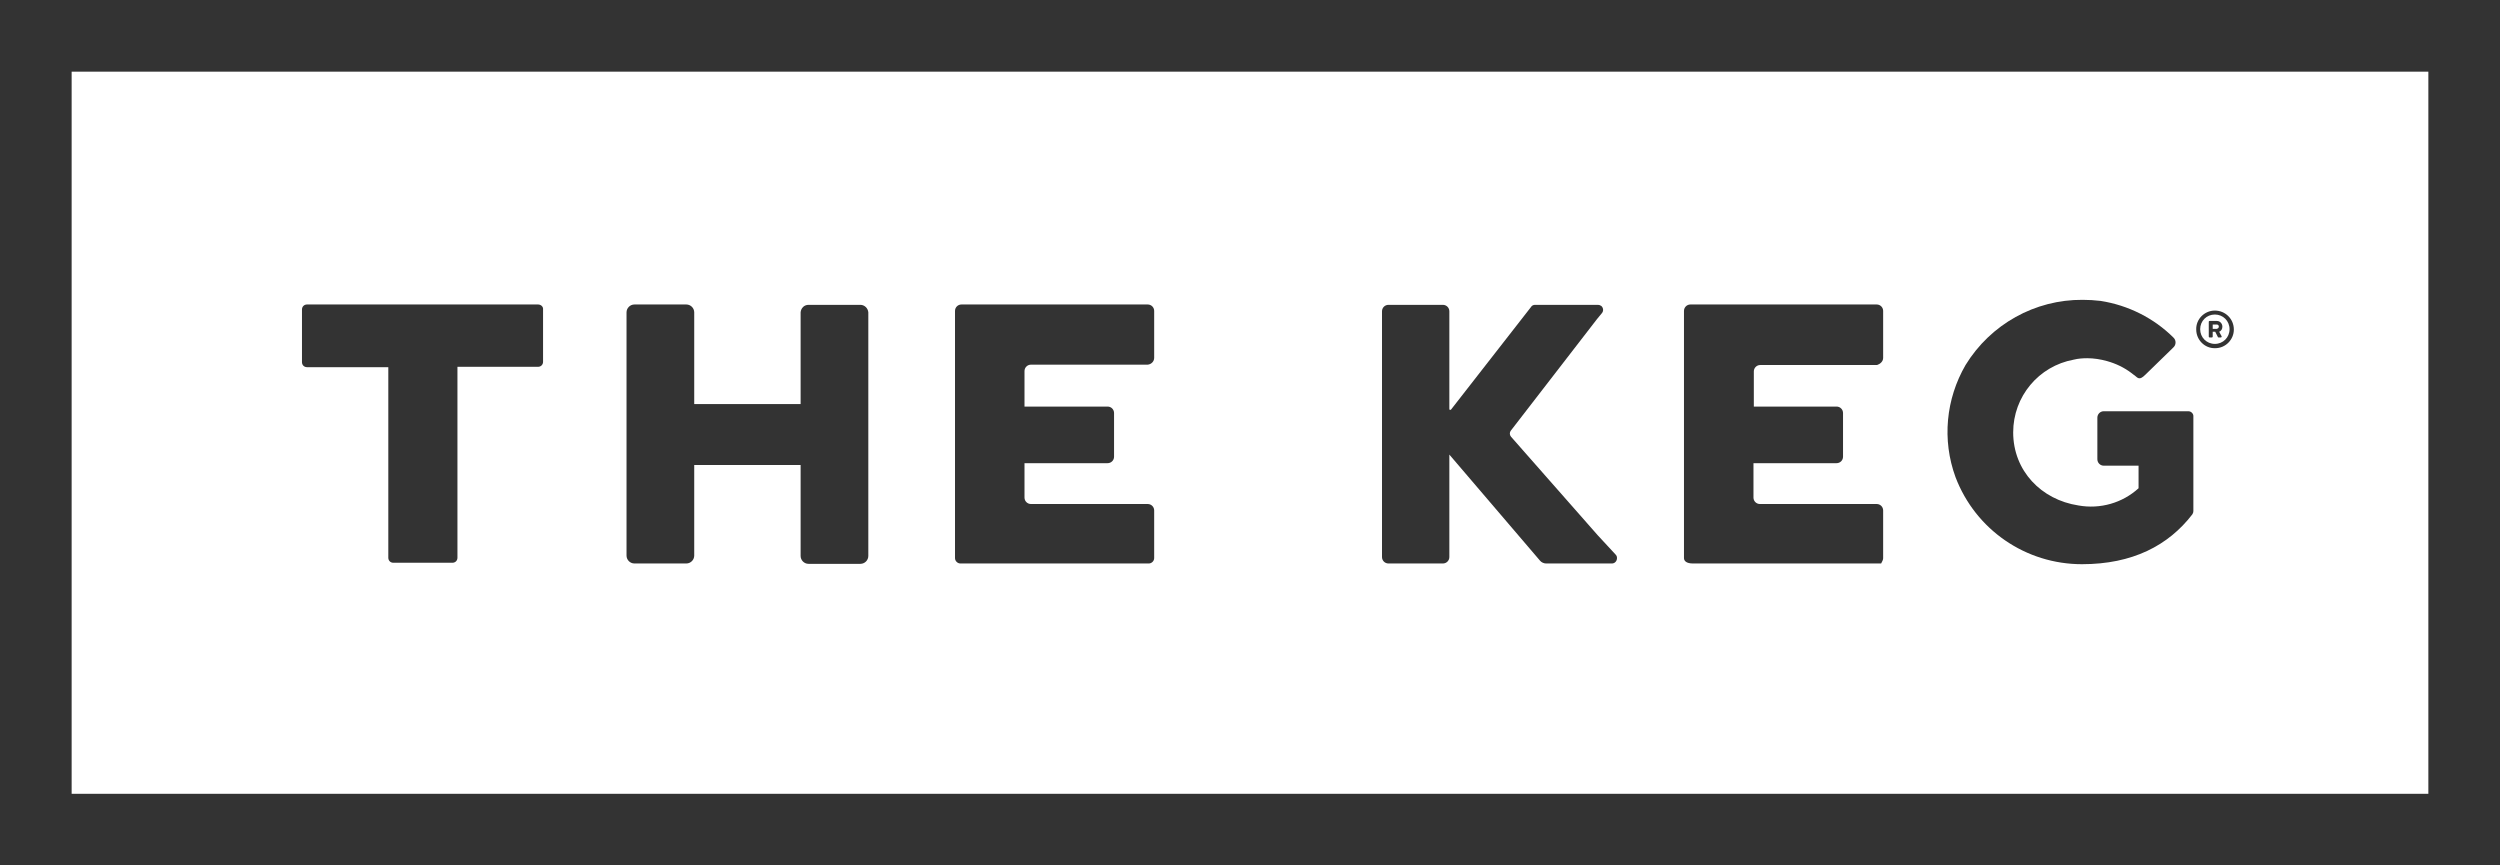 <?xml version="1.0" encoding="utf-8"?>
<!-- Generator: Adobe Illustrator 25.2.1, SVG Export Plug-In . SVG Version: 6.00 Build 0)  -->
<svg version="1.1" id="Layer_1" xmlns="http://www.w3.org/2000/svg" xmlns:xlink="http://www.w3.org/1999/xlink" x="0px" y="0px"
	 viewBox="0 0 697.9 241.6" style="enable-background:new 0 0 697.9 241.6;" xml:space="preserve">
<style type="text/css">
	.st0{fill:#333333;}
</style>
<path class="st0" d="M677.9,20v201.6H20V20H677.9 M697.9,0H0v241.6h697.9V0z"/>
<path class="st0" d="M610.9,114.8h-23.6c-1,0-1.8,0.8-1.8,1.8v11.6c0,1,0.8,1.8,1.8,1.8h9.7v6.3c-4.5,4.1-10.7,5.9-16.8,4.8
	c-10.4-1.6-18.2-9.7-18.2-20.4c0-10,7.1-18.5,16.9-20.3c1.2-0.3,2.5-0.4,3.8-0.4c1.8,0,3.7,0.3,5.5,0.8c2.5,0.7,4.8,1.8,6.9,3.4
	c0.2,0.2,0.8,0.6,0.8,0.6c0.9,0.7,1.3,1.5,3-0.2l7.5-7.3l0.4-0.4c0.7-0.7,0.7-1.9,0-2.6c-5.5-5.5-12.7-9.1-20.4-10.3
	c-1.7-0.2-3.3-0.3-5-0.3c-13.3-0.1-25.7,6.8-32.7,18.2c-5.5,9.5-6.6,20.9-2.8,31.3c5.6,14.7,19.6,24.3,35.3,24.3
	c14.1,0,24.1-5.2,30.8-13.9c0.2-0.3,0.3-0.6,0.3-0.9v-26.6C612.3,115.5,611.7,114.8,610.9,114.8z"/>
<path class="st0" d="M240.2,85.1h-14.5c-1.2,0-2.1,0.9-2.2,2.1v25.6h-29.7V87.2c0-1.2-1-2.2-2.2-2.2l0,0h-14.5c-1.2,0-2.2,1-2.2,2.2
	l0,0v67.9c0,1.2,1,2.2,2.2,2.2l0,0h14.5c1.2,0,2.2-1,2.2-2.2l0,0v-25.3h29.7v25.4c0,1.2,1,2.2,2.2,2.2l0,0h14.5c1.2,0,2.2-1,2.2-2.2
	l0,0V87.2C242.3,86,241.3,85.1,240.2,85.1z"/>
<path class="st0" d="M150.2,85H85.7c-0.8,0-1.4,0.6-1.4,1.4c0,0,0,0,0,0v14.7c0,0.8,0.6,1.4,1.4,1.4c0,0,0,0,0,0h22.7v53.2
	c0,0.8,0.6,1.4,1.4,1.4h16.5c0.8,0,1.4-0.6,1.4-1.4v-53.3h22.5c0.8,0,1.4-0.6,1.4-1.4l0,0V86.4C151.7,85.6,151,85,150.2,85z"/>
<path class="st0" d="M619.1,91.6c-0.1,0-0.2,0.1-0.2,0.1C618.9,91.7,619,91.7,619.1,91.6z"/>
<path class="st0" d="M619.5,92.6c0.6-0.2,0.9-0.8,0.9-1.4c0-0.9-0.7-1.6-1.5-1.6c0,0,0,0-0.1,0h-2c-0.1,0-0.2,0.1-0.2,0.2V94
	c0,0.1,0.1,0.2,0.2,0.2h0.7c0.1,0,0.2-0.1,0.2-0.2v-1.4h0.7l0.7,1.4c0,0.1,0.1,0.2,0.2,0.2h0.7c0.1,0,0.2-0.1,0.2-0.2
	c0,0,0-0.1,0-0.1L619.5,92.6z M619.4,91.2c0,0.2-0.1,0.4-0.3,0.5c-0.1,0-0.2,0.1-0.2,0.1h-1.2v-1.2h1.2c0.3,0,0.5,0.3,0.5,0.5
	C619.4,91.1,619.4,91.1,619.4,91.2L619.4,91.2z"/>
<path class="st0" d="M618.3,86.7c-2.9,0-5.3,2.4-5.2,5.3c0,2.9,2.4,5.3,5.3,5.2c2.9,0,5.2-2.4,5.2-5.2
	C623.6,89,621.2,86.7,618.3,86.7L618.3,86.7z M618.3,96c-2.3,0-4.1-1.8-4.1-4.1c0-2.3,1.8-4.1,4.1-4.1c2.3,0,4.1,1.8,4.1,4.1
	c0,0,0,0,0,0C622.4,94.2,620.6,96,618.3,96C618.3,96,618.3,96,618.3,96z"/>
<path class="st0" d="M322.2,99.9V86.8c0-1-0.8-1.8-1.8-1.8h-52c-1,0-1.8,0.8-1.8,1.8v69c0,0.8,0.7,1.5,1.5,1.5l52.6,0
	c0.8,0,1.5-0.7,1.5-1.5v-13.3c0-1-0.8-1.8-1.8-1.8h-32.6c-1,0-1.8-0.8-1.8-1.8v-9.6h23.2c1,0,1.8-0.8,1.8-1.8v-12.2
	c0-1-0.8-1.8-1.8-1.8H286v-9.9c0-1,0.8-1.8,1.8-1.8h32.6C321.4,101.7,322.2,100.9,322.2,99.9C322.2,99.9,322.2,99.9,322.2,99.9z"/>
<path class="st0" d="M525.7,99.9V86.8c0-1-0.8-1.8-1.8-1.8h-52c-1,0-1.8,0.8-1.8,1.8v69c0,0.8,0.7,1.5,2.5,1.5l52.6,0
	c-0.2,0,0.5-0.7,0.5-1.5v-13.3c0-1-0.8-1.8-1.8-1.8h-32.6c-1,0-1.8-0.8-1.8-1.8v-9.6h23.2c1,0,1.8-0.8,1.8-1.8v-12.2
	c0-1-0.8-1.8-1.8-1.8h-23.1v-9.8c0-1,0.8-1.8,1.8-1.8h32.6C524.9,101.6,525.7,100.9,525.7,99.9z"/>
<path class="st0" d="M450,157.3c0.8,0,1.4-0.7,1.4-1.5c0-0.4-0.1-0.7-0.4-1l-5-5.4l0,0l-24.2-27.5c-0.4-0.5-0.4-1.1-0.1-1.6
	l24.1-31.2l1.4-1.7c0.5-0.6,0.4-1.5-0.2-2c-0.3-0.2-0.6-0.3-0.9-0.3h-17.6c-0.4,0-0.9,0.2-1.1,0.6l-22.3,28.6
	c-0.1,0.1-0.3,0.2-0.4,0.1c-0.1-0.1-0.1-0.2-0.1-0.3V86.9c0-1-0.8-1.8-1.8-1.8h-15.2c-1,0-1.8,0.8-1.8,1.8v68.6c0,1,0.8,1.8,1.8,1.8
	h15.2c1,0,1.8-0.8,1.8-1.8v-28.6l25.3,29.6c0.4,0.5,1.1,0.8,1.7,0.8H450z"/>
</svg>
